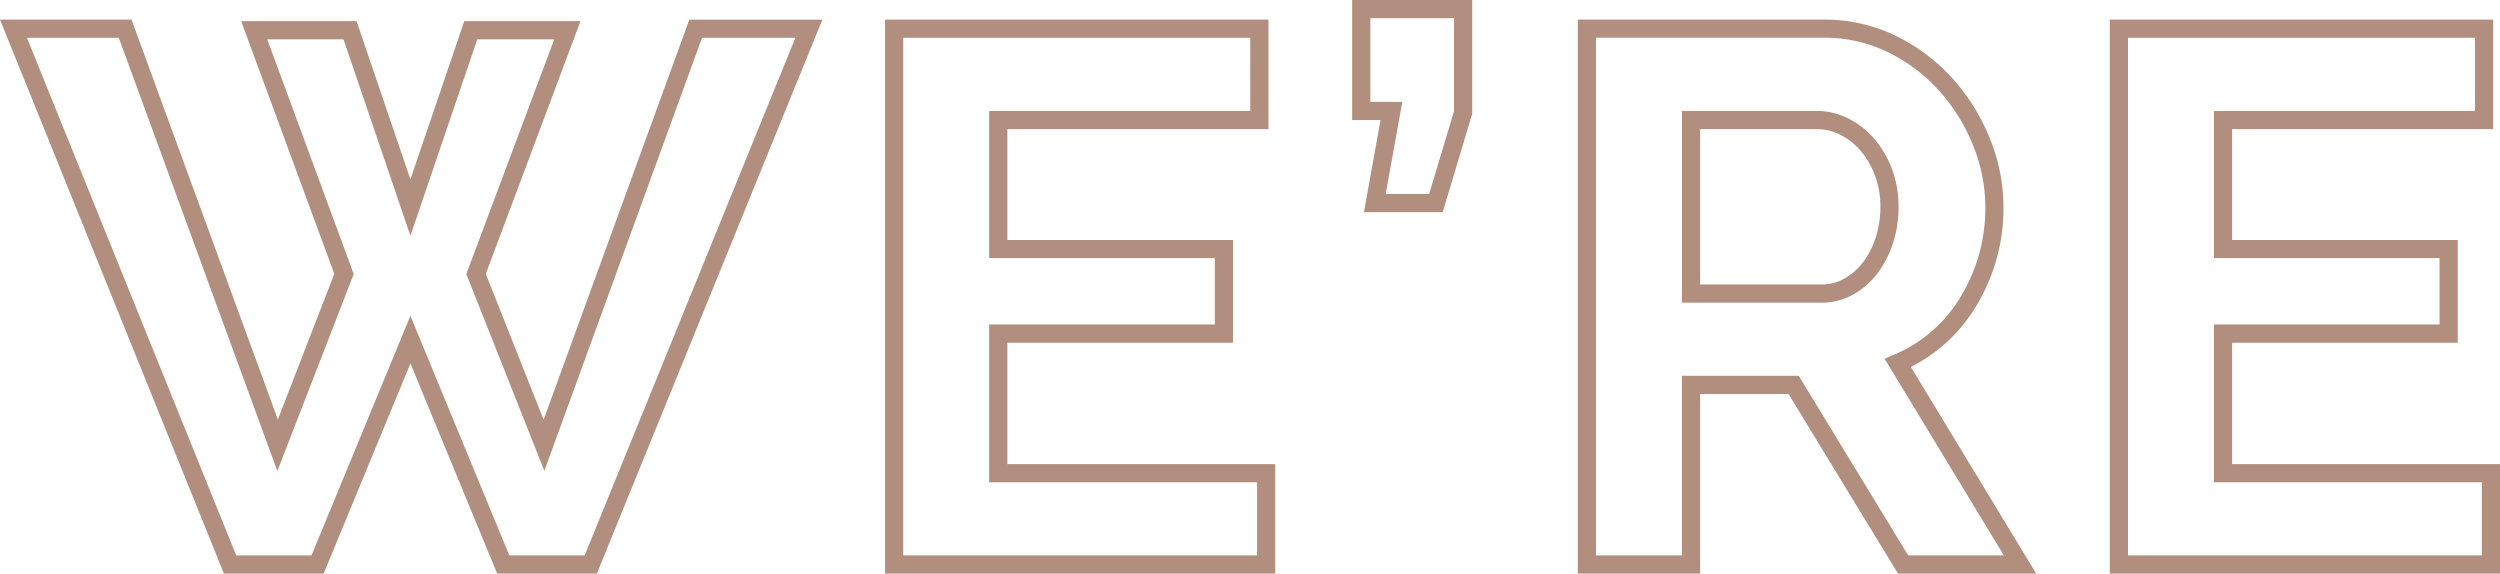 <?xml version="1.0" encoding="UTF-8"?> <svg xmlns="http://www.w3.org/2000/svg" width="274.972" height="63.088" viewBox="0 0 274.972 63.088"><path id="WE_RE_" data-name="WE’RE " d="M147.238-62.088h13.205V-49.57L157.2-38.757h-8.664l1.826-10.126h-3.124Zm11.205,2h-9.205v9.205h3.516l-1.826,10.126h4.783l2.732-9.107ZM-1.483-59.93H12.983L29.077-15.95l6.208-16.014-10.242-27.8H37.734l5.924,17.4,5.924-17.4H62.364l-10.414,27.8,6.359,16.038,16.023-44H88.969L64.168,1H53.2l-9.54-23.113L34.118,1H23.147L22.894.375Zm13.068,2H1.483L24.5-1H32.78L43.658-27.355,54.536-1h8.286L86-57.93H75.732L58.389-10.3,49.807-31.945l.135-.361,9.537-25.458H51.014L43.658-36.156,36.3-57.764H27.911l9.512,25.818-8.4,21.668Zm84.276-2h42.172v12.043H109.315v12.193h24.817v11.3H109.315v13.355H138.78V1H95.861Zm40.172,2H97.861V-1H136.78V-9.043H107.315V-26.4h24.817v-7.3H107.315V-49.887h28.718Zm36.022-2h27.062a17.793,17.793,0,0,1,7.954,1.8,20.516,20.516,0,0,1,6.237,4.711,22.245,22.245,0,0,1,4.085,6.6,20.055,20.055,0,0,1,1.483,7.468,20.671,20.671,0,0,1-3.01,10.938,17.53,17.53,0,0,1-7.178,6.682L222.473,1h-15.2L195.235-18.754h-9.726V1H172.055ZM218.921-1,205.8-22.631l1.064-.451a15.528,15.528,0,0,0,7.3-6.365,18.7,18.7,0,0,0,2.717-9.9,18.066,18.066,0,0,0-1.339-6.725,20.251,20.251,0,0,0-3.717-6.012,18.526,18.526,0,0,0-5.632-4.253,15.812,15.812,0,0,0-7.069-1.6H174.055V-1h9.454V-20.754h12.85L208.394-1ZM230.57-59.93h42.172v12.043H244.024v12.193h24.817v11.3H244.024v13.355h29.465V1H230.57Zm40.172,2H232.57V-1h38.919V-9.043H242.024V-26.4h24.817v-7.3H242.024V-49.887h28.718Zm-87.233,8.043H198.37a7.7,7.7,0,0,1,3.383.806,9.1,9.1,0,0,1,2.89,2.235,11,11,0,0,1,1.965,3.33,11.685,11.685,0,0,1,.729,4.174,12.789,12.789,0,0,1-.632,4.051,11.18,11.18,0,0,1-1.735,3.325,8.564,8.564,0,0,1-2.677,2.3,7.074,7.074,0,0,1-3.425.869H183.509ZM198.868-30.8a5.027,5.027,0,0,0,2.468-.625,6.577,6.577,0,0,0,2.054-1.768,9.191,9.191,0,0,0,1.419-2.734,10.8,10.8,0,0,0,.53-3.419,9.7,9.7,0,0,0-.6-3.462,9.014,9.014,0,0,0-1.6-2.729,7.114,7.114,0,0,0-2.256-1.749,5.721,5.721,0,0,0-2.51-.6H185.509V-30.8Z" transform="translate(1.483 62.088)" fill="#b18e7d"></path></svg> 